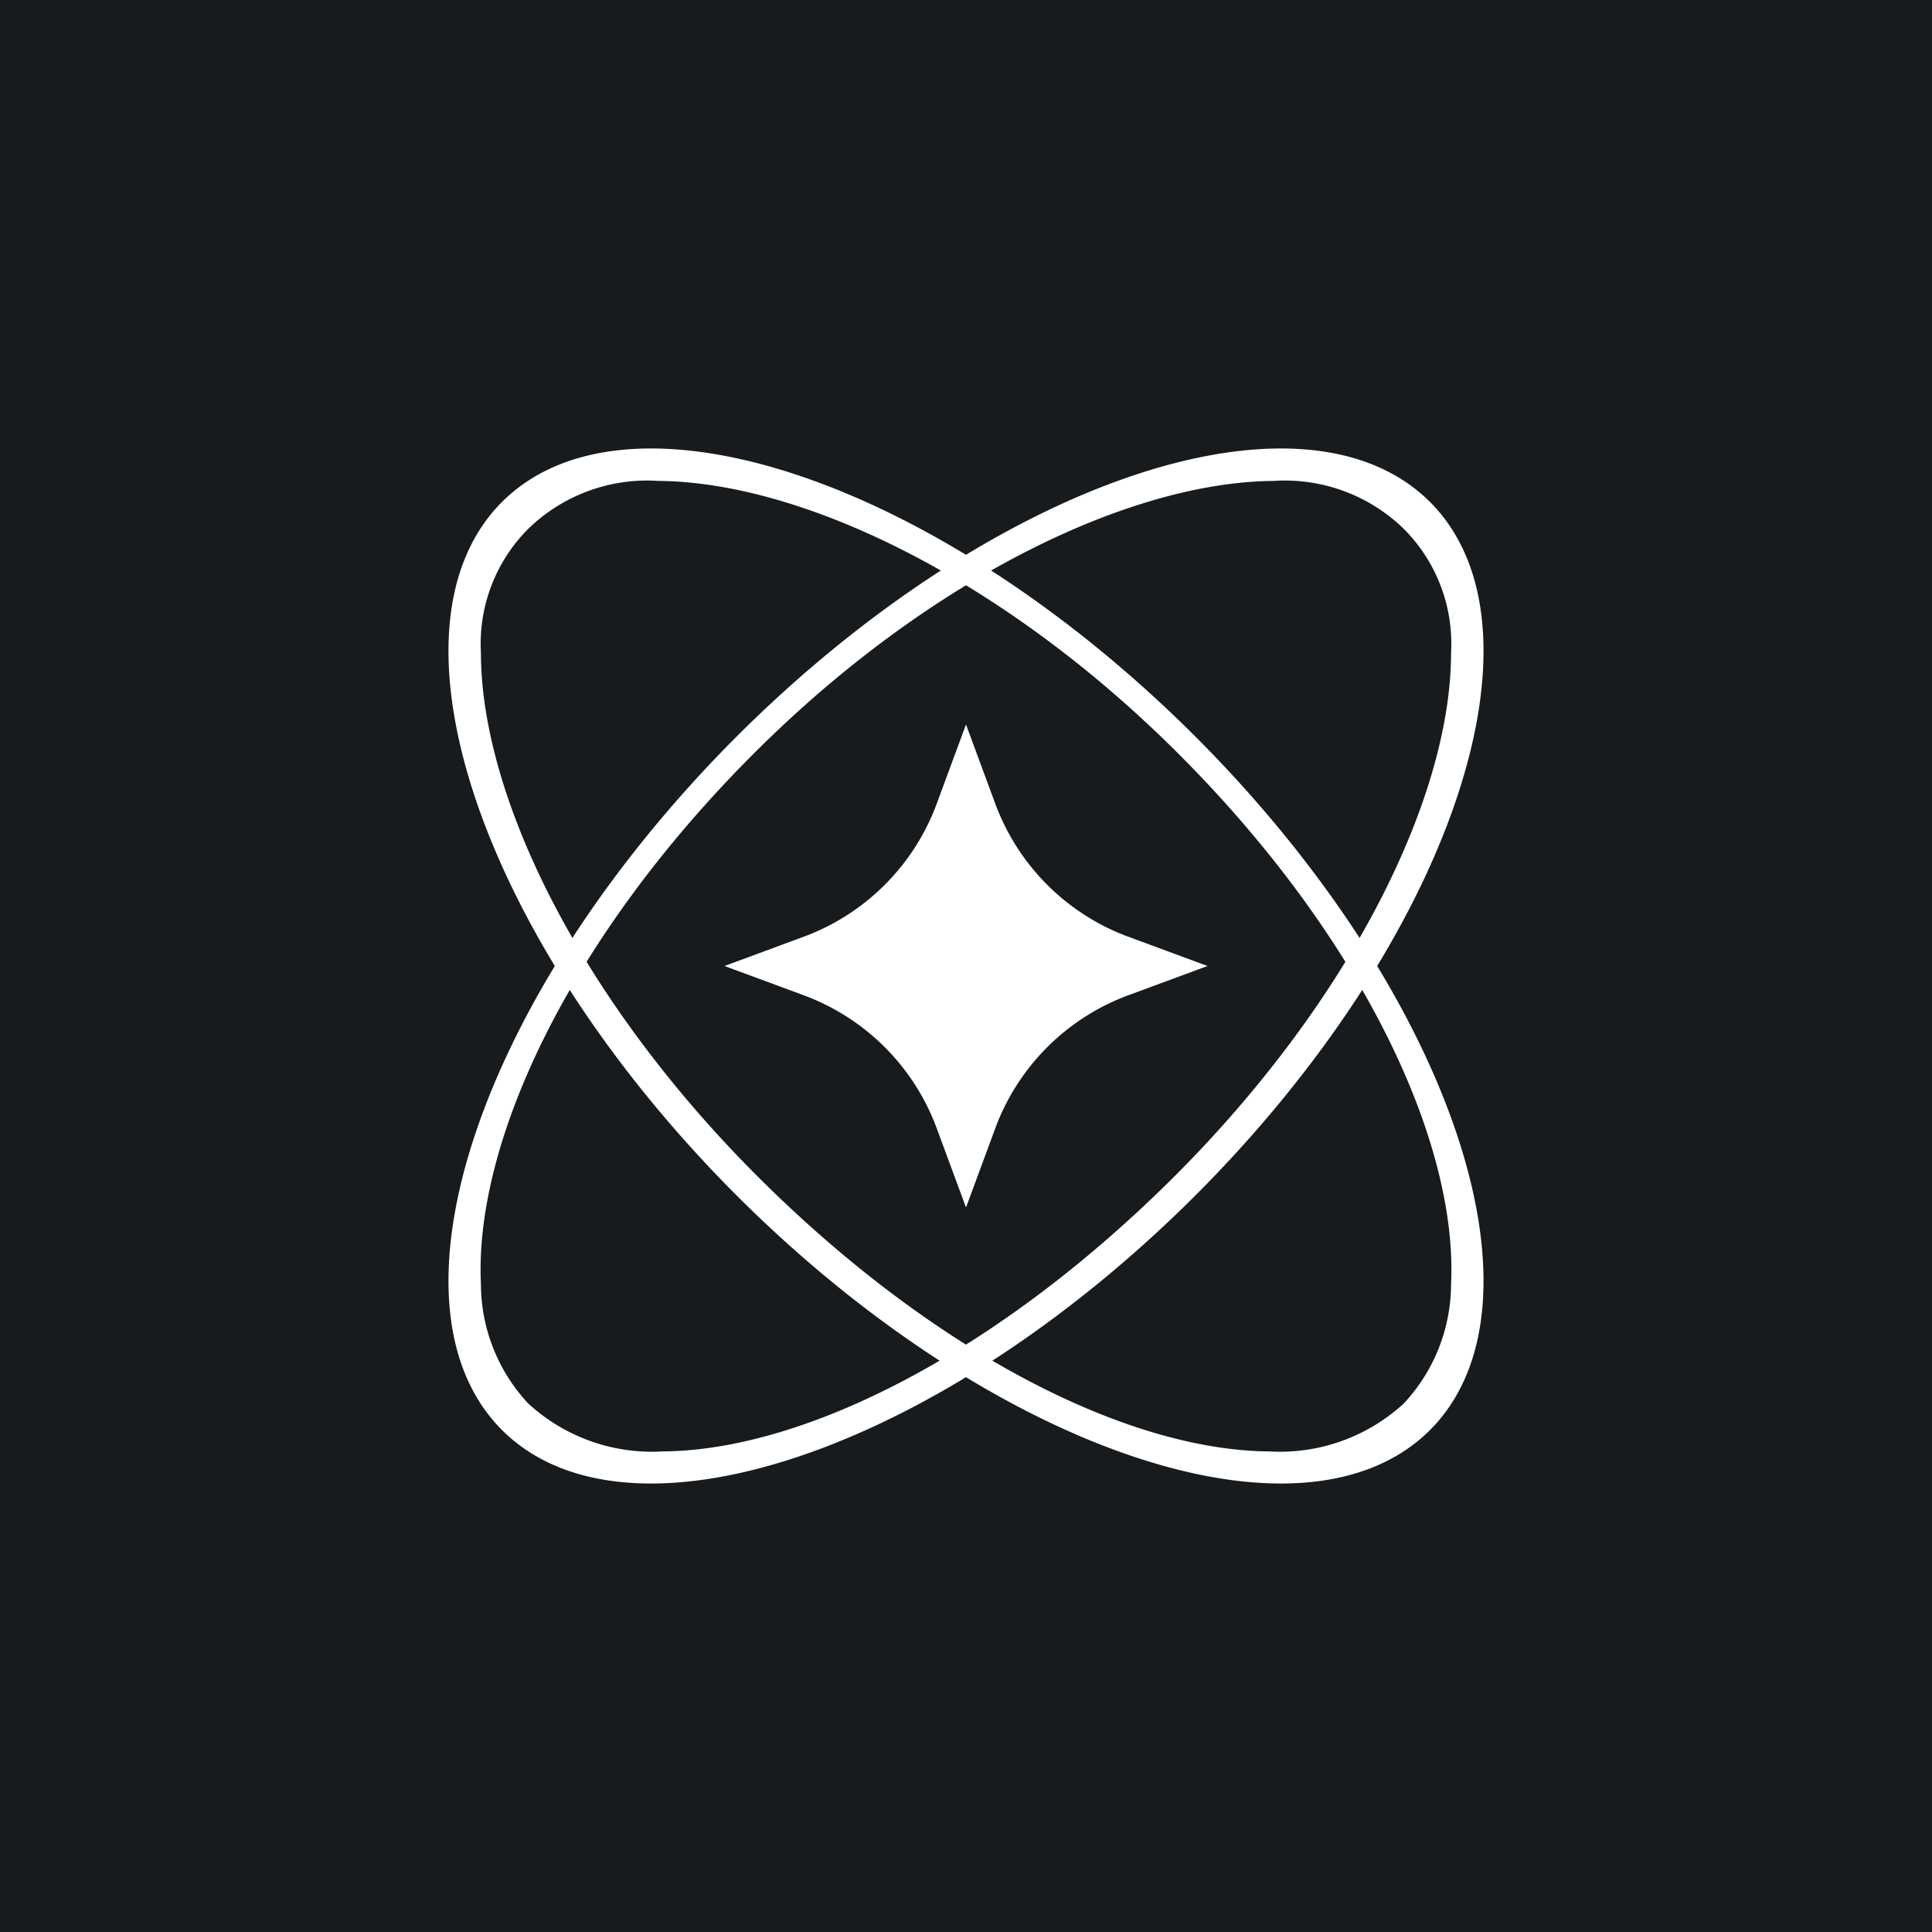 <!-- by TradingView --><svg width="56" height="56" viewBox="0 0 56 56" xmlns="http://www.w3.org/2000/svg"><path fill="#181B1E" d="M0 0h56v56H0z"/><path fill-rule="evenodd" d="M41.45 41.45c3.66-3.67.62-12.67-6.8-20.1-7.43-7.42-16.43-10.46-20.1-6.8-3.66 3.67-.62 12.67 6.8 20.1 7.43 7.42 16.43 10.46 20.1 6.8Zm-.76-.77a5.09 5.09 0 0 0 1.37-3.46c.2-4.14-2.6-10.07-7.9-15.37-5.11-5.11-10.94-7.88-15.07-7.91a4.94 4.94 0 0 0-3.77 1.38 4.71 4.71 0 0 0-1.38 3.6c0 4.14 2.85 10 7.99 15.15 5.12 5.12 10.73 7.97 14.86 8a5.3 5.3 0 0 0 3.9-1.39Z" fill="#fff"/><path fill-rule="evenodd" d="M14.55 41.45c-3.66-3.67-.62-12.67 6.8-20.1 7.43-7.42 16.43-10.46 20.1-6.8 3.66 3.67.62 12.67-6.8 20.1-7.43 7.42-16.43 10.46-20.1 6.8Zm.76-.77a5.09 5.09 0 0 1-1.37-3.46c-.2-4.14 2.6-10.07 7.9-15.37 5.11-5.11 10.94-7.88 15.07-7.91a4.94 4.94 0 0 1 3.77 1.38 4.71 4.71 0 0 1 1.38 3.6c0 4.14-2.85 10-7.99 15.15-5.12 5.12-10.73 7.97-14.86 8a5.3 5.3 0 0 1-3.9-1.39Z" fill="#fff"/><path d="m28 21 .85 2.3a6.52 6.52 0 0 0 3.85 3.85L35 28l-2.3.85a6.52 6.52 0 0 0-3.85 3.85L28 35l-.85-2.3a6.52 6.52 0 0 0-3.85-3.85L21 28l2.3-.85a6.52 6.52 0 0 0 3.85-3.85L28 21Z" fill="#fff"/></svg>